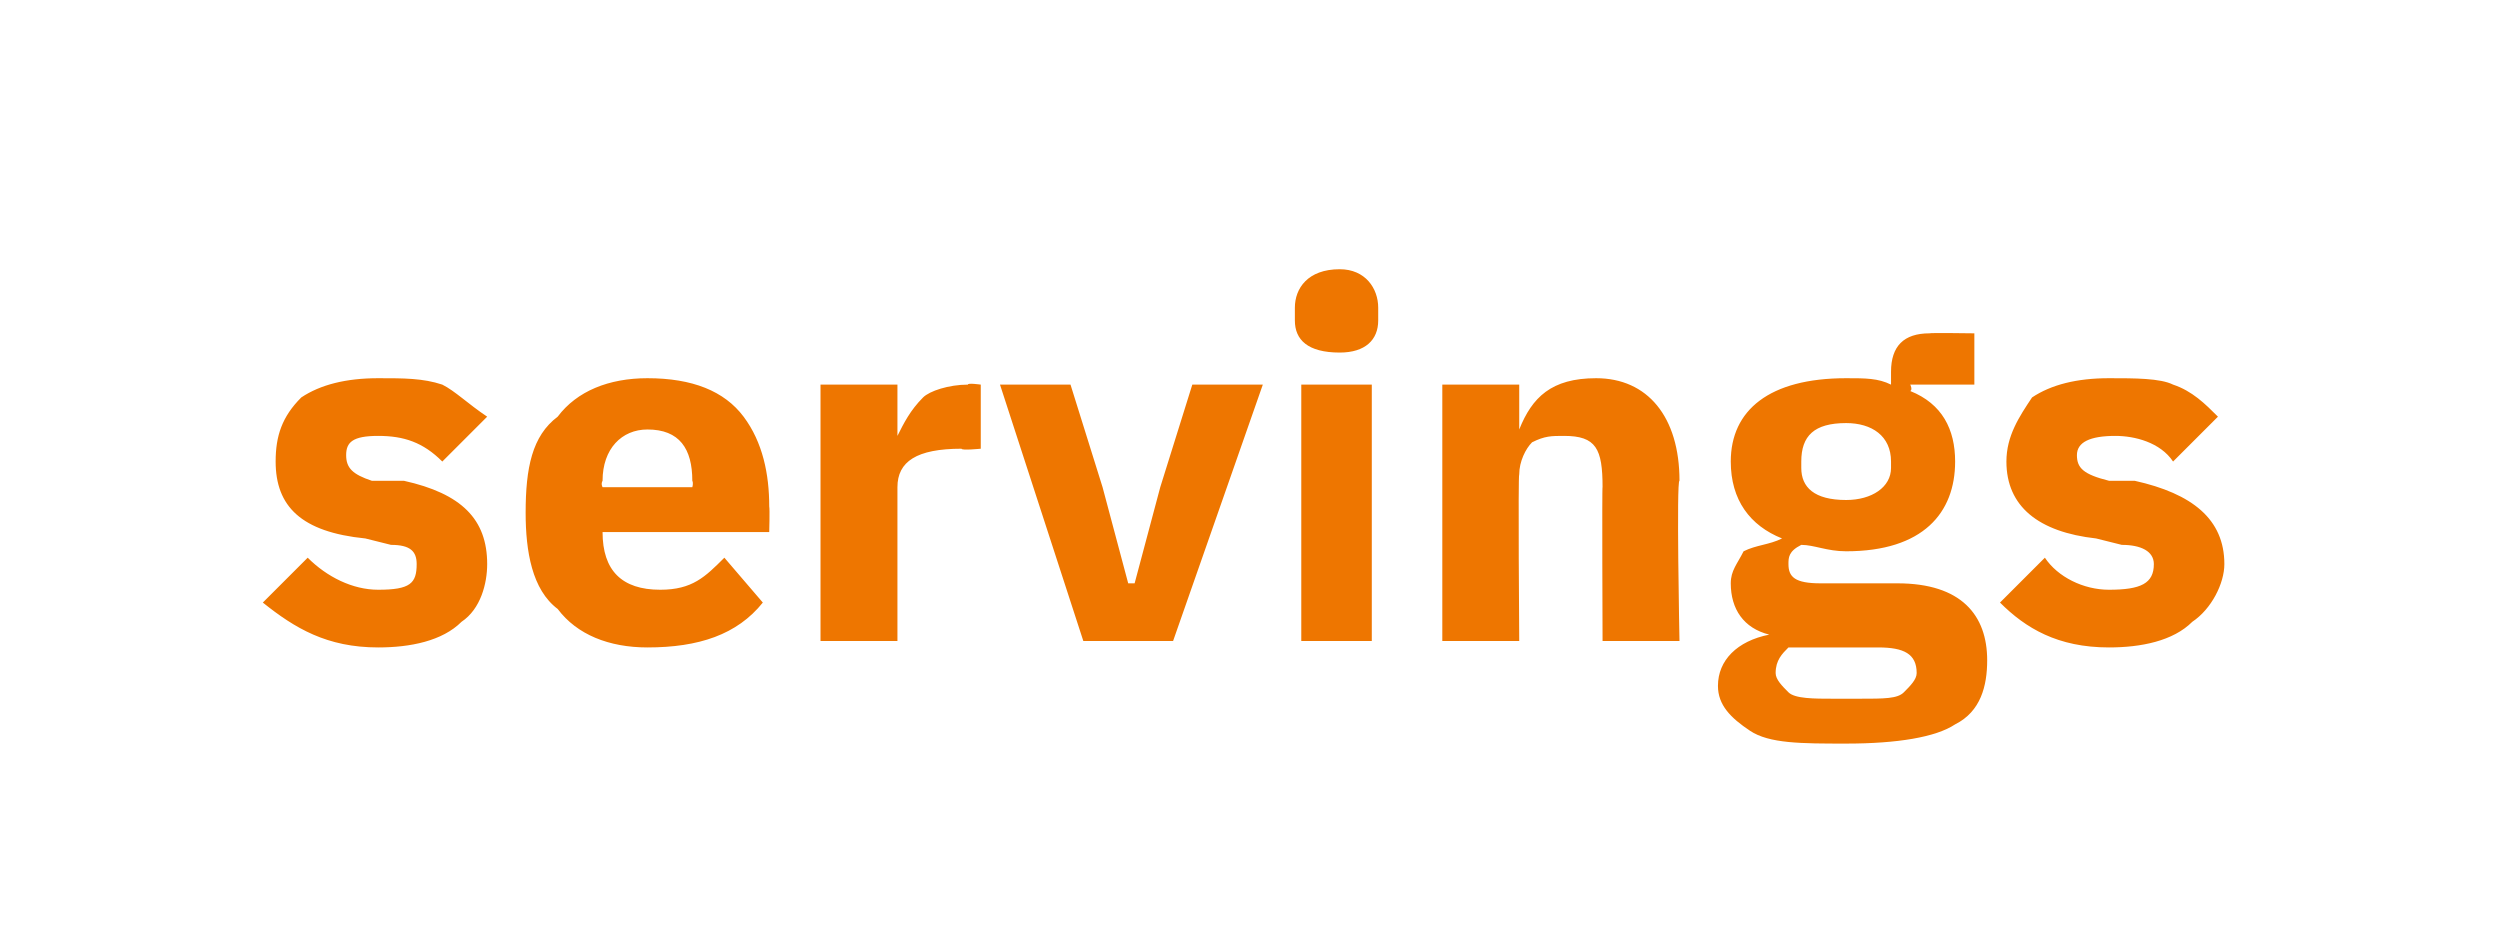 <?xml version="1.0" standalone="no"?><!DOCTYPE svg PUBLIC "-//W3C//DTD SVG 1.1//EN" "http://www.w3.org/Graphics/SVG/1.1/DTD/svg11.dtd"><svg xmlns="http://www.w3.org/2000/svg" version="1.1" width="39px" height="14.7px" viewBox="0 -4 39 14.7" style="top:-4px">  <desc>servings</desc>  <defs/>  <g id="Polygon175157">    <path d="M 7.2 5.7 C 7.5 5.5 7.6 5.1 7.6 4.8 C 7.6 4.1 7.2 3.7 6.3 3.5 C 6.3 3.5 5.8 3.5 5.8 3.5 C 5.5 3.4 5.4 3.3 5.4 3.1 C 5.4 2.9 5.5 2.8 5.9 2.8 C 6.3 2.8 6.6 2.9 6.9 3.2 C 6.9 3.2 7.6 2.5 7.6 2.5 C 7.3 2.3 7.1 2.1 6.9 2 C 6.6 1.9 6.3 1.9 5.9 1.9 C 5.4 1.9 5 2 4.7 2.2 C 4.4 2.5 4.3 2.8 4.3 3.2 C 4.3 3.9 4.7 4.3 5.7 4.4 C 5.7 4.4 6.1 4.5 6.1 4.5 C 6.4 4.5 6.5 4.6 6.5 4.8 C 6.5 5.1 6.4 5.2 5.9 5.2 C 5.5 5.2 5.1 5 4.8 4.7 C 4.8 4.7 4.1 5.4 4.1 5.4 C 4.6 5.8 5.1 6.1 5.9 6.1 C 6.4 6.1 6.9 6 7.2 5.7 Z M 11.9 5.4 C 11.9 5.4 11.3 4.7 11.3 4.7 C 11 5 10.8 5.2 10.3 5.2 C 9.7 5.2 9.4 4.9 9.4 4.3 C 9.37 4.34 9.4 4.3 9.4 4.3 L 12 4.3 C 12 4.3 12.01 3.94 12 3.9 C 12 3.4 11.9 2.9 11.6 2.5 C 11.3 2.1 10.8 1.9 10.1 1.9 C 9.5 1.9 9 2.1 8.7 2.5 C 8.3 2.8 8.2 3.3 8.2 4 C 8.2 4.6 8.3 5.2 8.7 5.5 C 9 5.9 9.5 6.1 10.1 6.1 C 10.9 6.1 11.5 5.9 11.9 5.4 Z M 10.8 3.5 C 10.82 3.54 10.8 3.6 10.8 3.6 L 9.4 3.6 C 9.4 3.6 9.37 3.55 9.4 3.5 C 9.4 3 9.7 2.7 10.1 2.7 C 10.6 2.7 10.8 3 10.8 3.5 Z M 14 6 C 14 6 14 3.65 14 3.6 C 14 3.2 14.3 3 15 3 C 15 3.03 15.3 3 15.3 3 L 15.3 2 C 15.3 2 15.09 1.97 15.1 2 C 14.8 2 14.5 2.1 14.4 2.2 C 14.2 2.4 14.1 2.6 14 2.8 C 14.04 2.84 14 2.8 14 2.8 L 14 2 L 12.8 2 L 12.8 6 L 14 6 Z M 18.3 6 L 19.7 2 L 18.6 2 L 18.1 3.6 L 17.7 5.1 L 17.6 5.1 L 17.2 3.6 L 16.7 2 L 15.6 2 L 16.9 6 L 18.3 6 Z M 21.5 1 C 21.5 1 21.5 0.8 21.5 0.8 C 21.5 0.5 21.3 0.2 20.9 0.2 C 20.4 0.2 20.2 0.5 20.2 0.8 C 20.2 0.8 20.2 1 20.2 1 C 20.2 1.3 20.4 1.5 20.9 1.5 C 21.3 1.5 21.5 1.3 21.5 1 Z M 20.3 6 L 21.4 6 L 21.4 2 L 20.3 2 L 20.3 6 Z M 23.7 6 C 23.7 6 23.68 3.39 23.7 3.4 C 23.7 3.2 23.8 3 23.9 2.9 C 24.1 2.8 24.2 2.8 24.4 2.8 C 24.9 2.8 25 3 25 3.6 C 24.99 3.57 25 6 25 6 L 26.2 6 C 26.2 6 26.15 3.48 26.2 3.5 C 26.2 2.5 25.7 1.9 24.9 1.9 C 24.2 1.9 23.9 2.2 23.7 2.7 C 23.72 2.65 23.7 2.7 23.7 2.7 L 23.7 2 L 22.5 2 L 22.5 6 L 23.7 6 Z M 29.6 5.1 C 29.6 5.1 28.4 5.1 28.4 5.1 C 28 5.1 27.9 5 27.9 4.8 C 27.9 4.7 27.9 4.6 28.1 4.5 C 28.3 4.5 28.5 4.6 28.8 4.6 C 30 4.6 30.5 4 30.5 3.2 C 30.5 2.7 30.3 2.3 29.8 2.1 C 29.84 2.08 29.8 2 29.8 2 L 30.8 2 L 30.8 1.2 C 30.8 1.2 30.1 1.19 30.1 1.2 C 29.7 1.2 29.5 1.4 29.5 1.8 C 29.5 1.8 29.5 2 29.5 2 C 29.3 1.9 29.1 1.9 28.8 1.9 C 27.6 1.9 27 2.4 27 3.2 C 27 3.8 27.3 4.2 27.8 4.4 C 27.8 4.4 27.8 4.4 27.8 4.4 C 27.6 4.5 27.4 4.5 27.2 4.6 C 27.1 4.8 27 4.9 27 5.1 C 27 5.5 27.2 5.8 27.6 5.9 C 27.6 5.9 27.6 5.9 27.6 5.9 C 27.1 6 26.8 6.3 26.8 6.7 C 26.8 7 27 7.2 27.3 7.4 C 27.6 7.6 28.1 7.6 28.8 7.6 C 29.6 7.6 30.2 7.5 30.5 7.3 C 30.9 7.1 31 6.7 31 6.3 C 31 5.6 30.6 5.1 29.6 5.1 Z M 29.7 6.8 C 29.6 6.9 29.4 6.9 29 6.9 C 29 6.9 28.6 6.9 28.6 6.9 C 28.3 6.9 28 6.9 27.9 6.8 C 27.8 6.7 27.7 6.6 27.7 6.5 C 27.7 6.3 27.8 6.2 27.9 6.1 C 27.9 6.1 29.3 6.1 29.3 6.1 C 29.7 6.1 29.9 6.2 29.9 6.5 C 29.9 6.6 29.8 6.7 29.7 6.8 Z M 28.1 3.3 C 28.1 3.3 28.1 3.2 28.1 3.2 C 28.1 2.8 28.3 2.6 28.8 2.6 C 29.2 2.6 29.5 2.8 29.5 3.2 C 29.5 3.2 29.5 3.3 29.5 3.3 C 29.5 3.6 29.2 3.8 28.8 3.8 C 28.3 3.8 28.1 3.6 28.1 3.3 Z M 34.2 5.7 C 34.5 5.5 34.7 5.1 34.7 4.8 C 34.7 4.1 34.2 3.7 33.3 3.5 C 33.3 3.5 32.9 3.5 32.9 3.5 C 32.5 3.4 32.4 3.3 32.4 3.1 C 32.4 2.9 32.6 2.8 33 2.8 C 33.3 2.8 33.7 2.9 33.9 3.2 C 33.9 3.2 34.6 2.5 34.6 2.5 C 34.4 2.3 34.2 2.1 33.9 2 C 33.7 1.9 33.3 1.9 32.9 1.9 C 32.4 1.9 32 2 31.7 2.2 C 31.5 2.5 31.3 2.8 31.3 3.2 C 31.3 3.9 31.8 4.3 32.7 4.4 C 32.7 4.4 33.1 4.5 33.1 4.5 C 33.4 4.5 33.6 4.6 33.6 4.8 C 33.6 5.1 33.4 5.2 32.9 5.2 C 32.5 5.2 32.1 5 31.9 4.7 C 31.9 4.7 31.2 5.4 31.2 5.4 C 31.6 5.8 32.1 6.1 32.9 6.1 C 33.4 6.1 33.9 6 34.2 5.7 Z " stroke="none" fill="#ee7600"/>  </g></svg>
